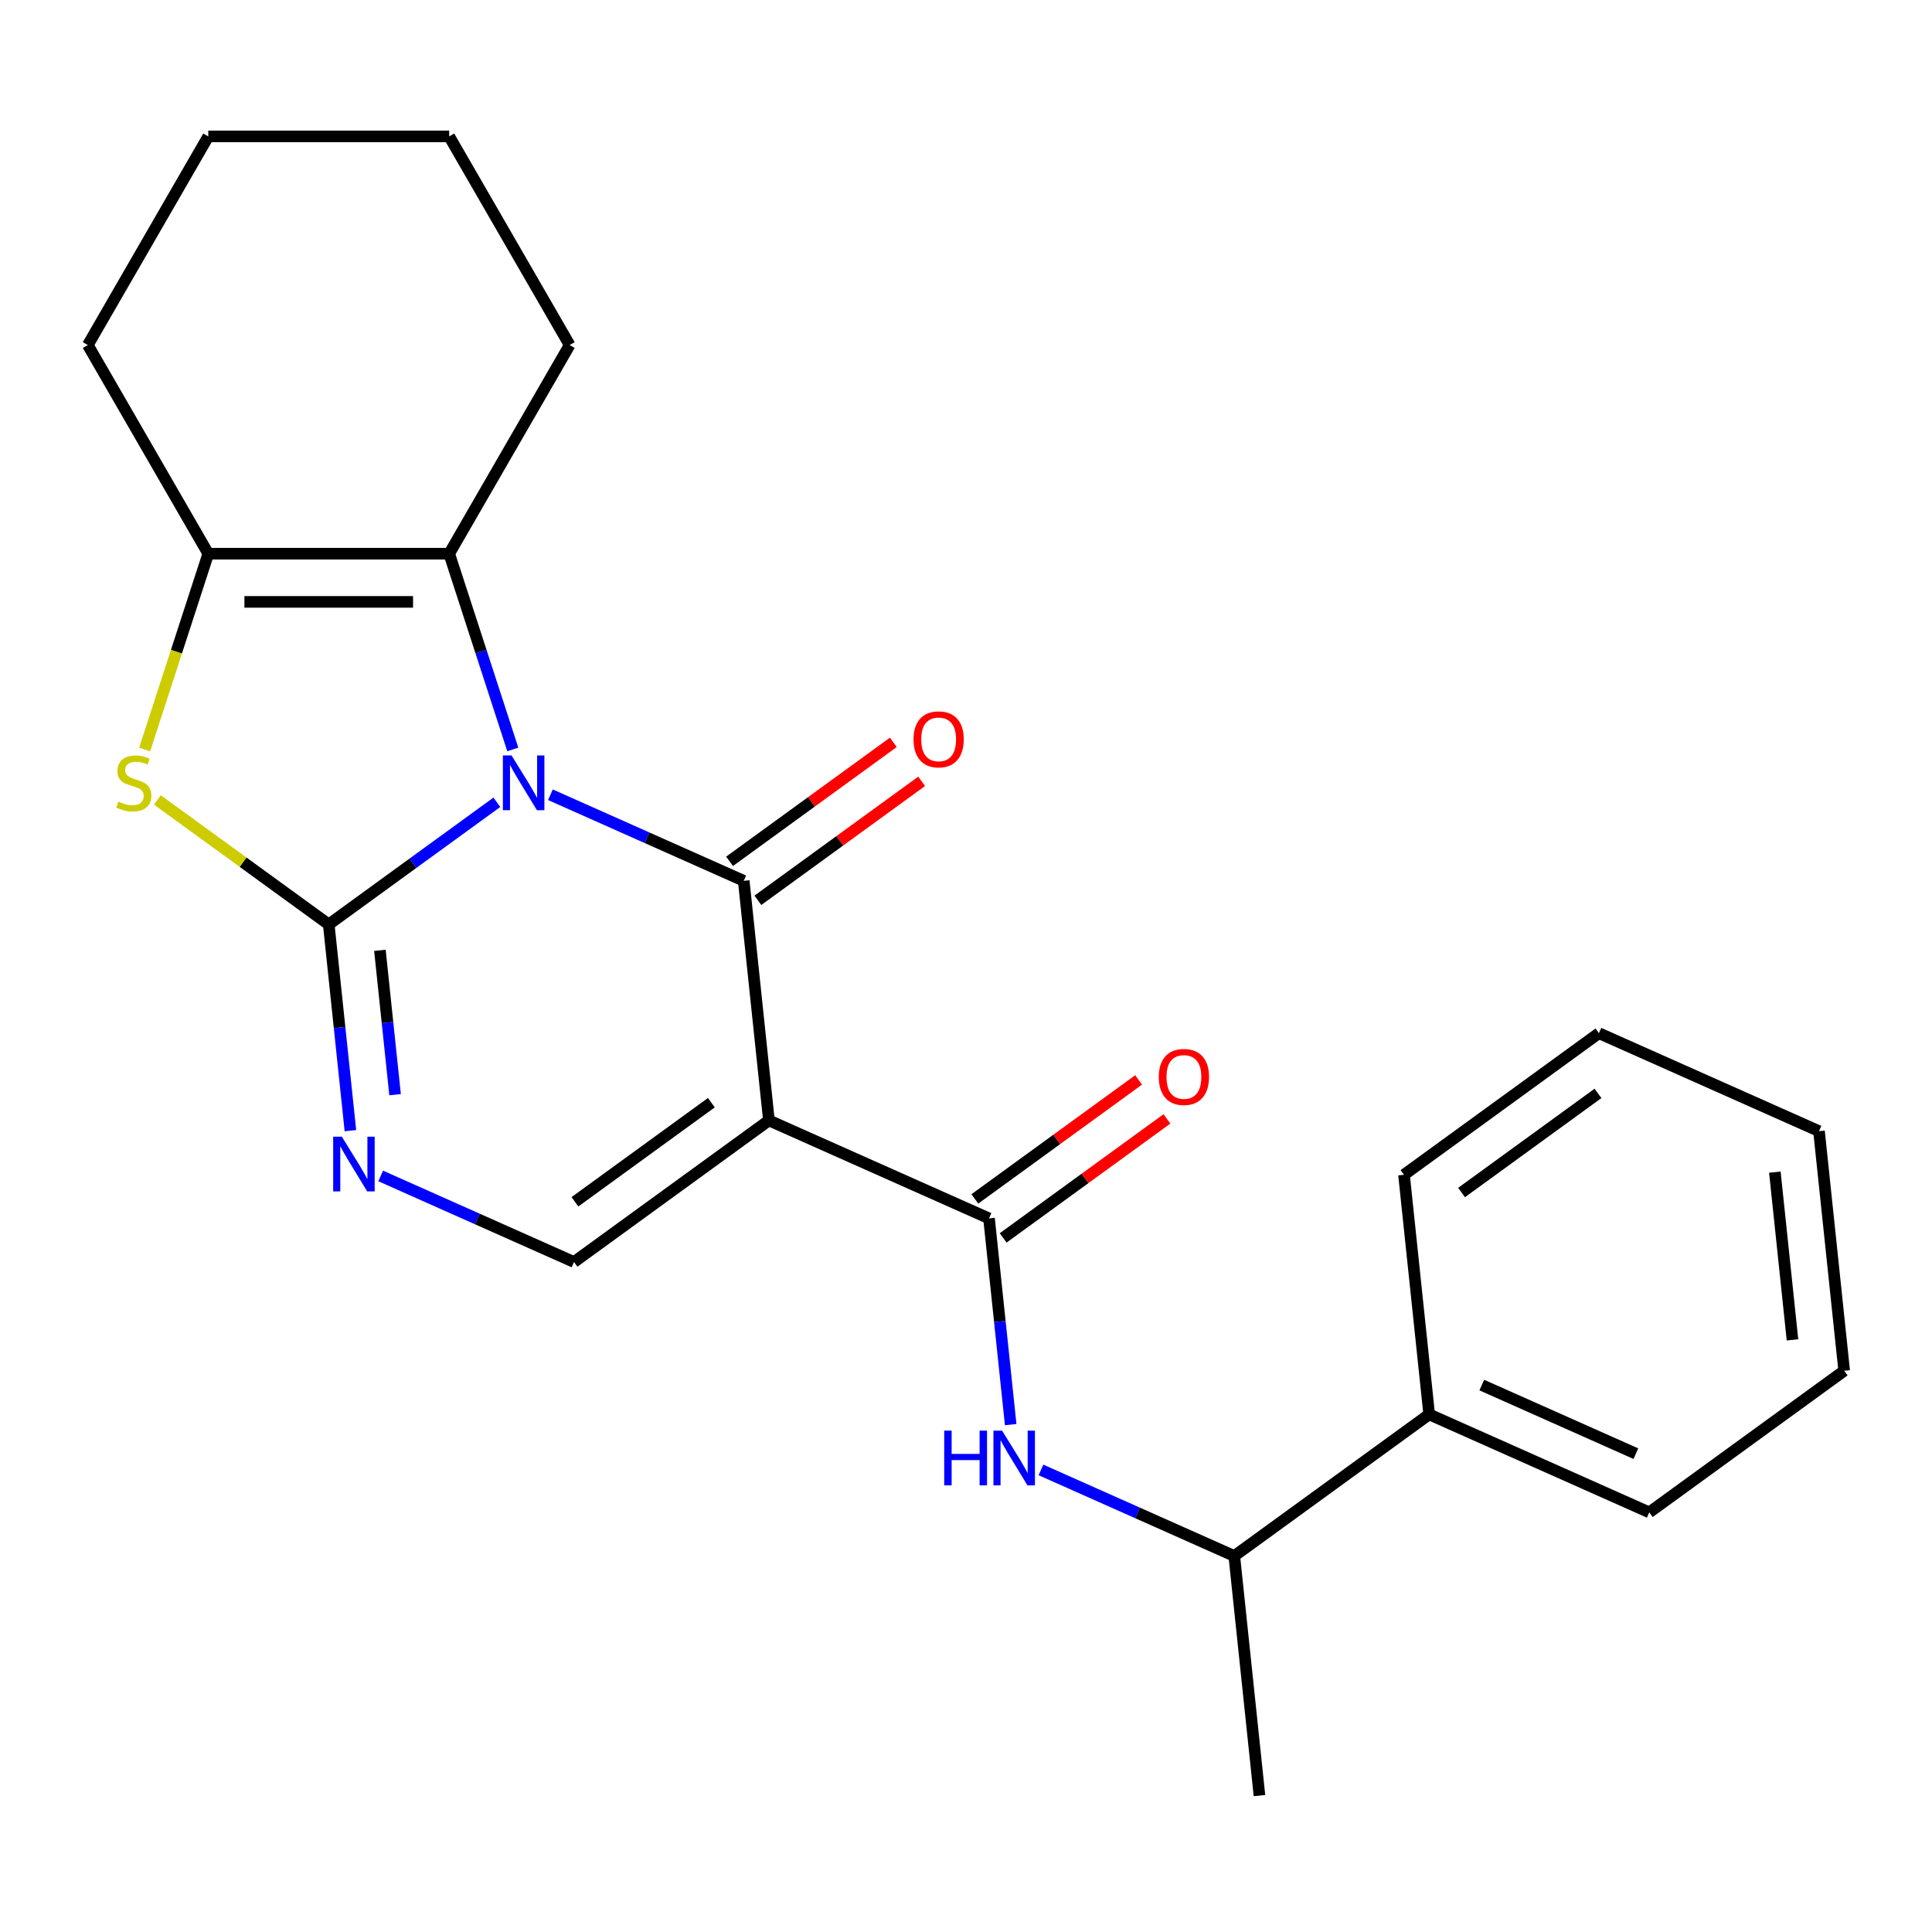 <?xml version='1.0' encoding='iso-8859-1'?>
<svg version='1.1' baseProfile='full'
              xmlns='http://www.w3.org/2000/svg'
                      xmlns:rdkit='http://www.rdkit.org/xml'
                      xmlns:xlink='http://www.w3.org/1999/xlink'
                  xml:space='preserve'
width='1000px' height='1000px' viewBox='0 0 1000 1000'>
<!-- END OF HEADER -->
<rect style='opacity:1.0;fill:#FFFFFF;stroke:none' width='1000' height='1000' x='0' y='0'> </rect>
<path class='bond-0' d='M 257.179,415.255 L 213.666,446.869' style='fill:none;fill-rule:evenodd;stroke:#0000FF;stroke-width:6px;stroke-linecap:butt;stroke-linejoin:miter;stroke-opacity:1' />
<path class='bond-0' d='M 213.666,446.869 L 170.153,478.483' style='fill:none;fill-rule:evenodd;stroke:#000000;stroke-width:6px;stroke-linecap:butt;stroke-linejoin:miter;stroke-opacity:1' />
<path class='bond-1' d='M 284.894,411.357 L 334.925,433.632' style='fill:none;fill-rule:evenodd;stroke:#0000FF;stroke-width:6px;stroke-linecap:butt;stroke-linejoin:miter;stroke-opacity:1' />
<path class='bond-1' d='M 334.925,433.632 L 384.955,455.907' style='fill:none;fill-rule:evenodd;stroke:#000000;stroke-width:6px;stroke-linecap:butt;stroke-linejoin:miter;stroke-opacity:1' />
<path class='bond-3' d='M 265.423,387.91 L 248.963,337.251' style='fill:none;fill-rule:evenodd;stroke:#0000FF;stroke-width:6px;stroke-linecap:butt;stroke-linejoin:miter;stroke-opacity:1' />
<path class='bond-3' d='M 248.963,337.251 L 232.503,286.592' style='fill:none;fill-rule:evenodd;stroke:#000000;stroke-width:6px;stroke-linecap:butt;stroke-linejoin:miter;stroke-opacity:1' />
<path class='bond-4' d='M 170.153,478.483 L 125.81,446.266' style='fill:none;fill-rule:evenodd;stroke:#000000;stroke-width:6px;stroke-linecap:butt;stroke-linejoin:miter;stroke-opacity:1' />
<path class='bond-4' d='M 125.81,446.266 L 81.467,414.049' style='fill:none;fill-rule:evenodd;stroke:#CCCC00;stroke-width:6px;stroke-linecap:butt;stroke-linejoin:miter;stroke-opacity:1' />
<path class='bond-5' d='M 170.153,478.483 L 175.763,531.852' style='fill:none;fill-rule:evenodd;stroke:#000000;stroke-width:6px;stroke-linecap:butt;stroke-linejoin:miter;stroke-opacity:1' />
<path class='bond-5' d='M 175.763,531.852 L 181.372,585.222' style='fill:none;fill-rule:evenodd;stroke:#0000FF;stroke-width:6px;stroke-linecap:butt;stroke-linejoin:miter;stroke-opacity:1' />
<path class='bond-5' d='M 196.639,491.887 L 200.566,529.246' style='fill:none;fill-rule:evenodd;stroke:#000000;stroke-width:6px;stroke-linecap:butt;stroke-linejoin:miter;stroke-opacity:1' />
<path class='bond-5' d='M 200.566,529.246 L 204.492,566.604' style='fill:none;fill-rule:evenodd;stroke:#0000FF;stroke-width:6px;stroke-linecap:butt;stroke-linejoin:miter;stroke-opacity:1' />
<path class='bond-2' d='M 384.955,455.907 L 397.99,579.923' style='fill:none;fill-rule:evenodd;stroke:#000000;stroke-width:6px;stroke-linecap:butt;stroke-linejoin:miter;stroke-opacity:1' />
<path class='bond-10' d='M 392.285,465.995 L 434.668,435.202' style='fill:none;fill-rule:evenodd;stroke:#000000;stroke-width:6px;stroke-linecap:butt;stroke-linejoin:miter;stroke-opacity:1' />
<path class='bond-10' d='M 434.668,435.202 L 477.051,404.409' style='fill:none;fill-rule:evenodd;stroke:#FF0000;stroke-width:6px;stroke-linecap:butt;stroke-linejoin:miter;stroke-opacity:1' />
<path class='bond-10' d='M 377.625,445.818 L 420.008,415.025' style='fill:none;fill-rule:evenodd;stroke:#000000;stroke-width:6px;stroke-linecap:butt;stroke-linejoin:miter;stroke-opacity:1' />
<path class='bond-10' d='M 420.008,415.025 L 462.391,384.232' style='fill:none;fill-rule:evenodd;stroke:#FF0000;stroke-width:6px;stroke-linecap:butt;stroke-linejoin:miter;stroke-opacity:1' />
<path class='bond-6' d='M 397.99,579.923 L 511.908,630.642' style='fill:none;fill-rule:evenodd;stroke:#000000;stroke-width:6px;stroke-linecap:butt;stroke-linejoin:miter;stroke-opacity:1' />
<path class='bond-8' d='M 397.99,579.923 L 297.106,653.219' style='fill:none;fill-rule:evenodd;stroke:#000000;stroke-width:6px;stroke-linecap:butt;stroke-linejoin:miter;stroke-opacity:1' />
<path class='bond-8' d='M 368.198,570.74 L 297.579,622.048' style='fill:none;fill-rule:evenodd;stroke:#000000;stroke-width:6px;stroke-linecap:butt;stroke-linejoin:miter;stroke-opacity:1' />
<path class='bond-7' d='M 232.503,286.592 L 107.804,286.592' style='fill:none;fill-rule:evenodd;stroke:#000000;stroke-width:6px;stroke-linecap:butt;stroke-linejoin:miter;stroke-opacity:1' />
<path class='bond-7' d='M 213.798,311.531 L 126.509,311.531' style='fill:none;fill-rule:evenodd;stroke:#000000;stroke-width:6px;stroke-linecap:butt;stroke-linejoin:miter;stroke-opacity:1' />
<path class='bond-14' d='M 232.503,286.592 L 294.852,178.599' style='fill:none;fill-rule:evenodd;stroke:#000000;stroke-width:6px;stroke-linecap:butt;stroke-linejoin:miter;stroke-opacity:1' />
<path class='bond-24' d='M 74.871,387.95 L 91.337,337.271' style='fill:none;fill-rule:evenodd;stroke:#CCCC00;stroke-width:6px;stroke-linecap:butt;stroke-linejoin:miter;stroke-opacity:1' />
<path class='bond-24' d='M 91.337,337.271 L 107.804,286.592' style='fill:none;fill-rule:evenodd;stroke:#000000;stroke-width:6px;stroke-linecap:butt;stroke-linejoin:miter;stroke-opacity:1' />
<path class='bond-25' d='M 197.045,608.669 L 247.076,630.944' style='fill:none;fill-rule:evenodd;stroke:#0000FF;stroke-width:6px;stroke-linecap:butt;stroke-linejoin:miter;stroke-opacity:1' />
<path class='bond-25' d='M 247.076,630.944 L 297.106,653.219' style='fill:none;fill-rule:evenodd;stroke:#000000;stroke-width:6px;stroke-linecap:butt;stroke-linejoin:miter;stroke-opacity:1' />
<path class='bond-9' d='M 511.908,630.642 L 517.517,684.011' style='fill:none;fill-rule:evenodd;stroke:#000000;stroke-width:6px;stroke-linecap:butt;stroke-linejoin:miter;stroke-opacity:1' />
<path class='bond-9' d='M 517.517,684.011 L 523.126,737.38' style='fill:none;fill-rule:evenodd;stroke:#0000FF;stroke-width:6px;stroke-linecap:butt;stroke-linejoin:miter;stroke-opacity:1' />
<path class='bond-12' d='M 519.237,640.731 L 561.62,609.937' style='fill:none;fill-rule:evenodd;stroke:#000000;stroke-width:6px;stroke-linecap:butt;stroke-linejoin:miter;stroke-opacity:1' />
<path class='bond-12' d='M 561.62,609.937 L 604.003,579.144' style='fill:none;fill-rule:evenodd;stroke:#FF0000;stroke-width:6px;stroke-linecap:butt;stroke-linejoin:miter;stroke-opacity:1' />
<path class='bond-12' d='M 504.578,620.554 L 546.961,589.761' style='fill:none;fill-rule:evenodd;stroke:#000000;stroke-width:6px;stroke-linecap:butt;stroke-linejoin:miter;stroke-opacity:1' />
<path class='bond-12' d='M 546.961,589.761 L 589.344,558.968' style='fill:none;fill-rule:evenodd;stroke:#FF0000;stroke-width:6px;stroke-linecap:butt;stroke-linejoin:miter;stroke-opacity:1' />
<path class='bond-15' d='M 107.804,286.592 L 45.455,178.599' style='fill:none;fill-rule:evenodd;stroke:#000000;stroke-width:6px;stroke-linecap:butt;stroke-linejoin:miter;stroke-opacity:1' />
<path class='bond-11' d='M 538.8,760.828 L 588.83,783.103' style='fill:none;fill-rule:evenodd;stroke:#0000FF;stroke-width:6px;stroke-linecap:butt;stroke-linejoin:miter;stroke-opacity:1' />
<path class='bond-11' d='M 588.83,783.103 L 638.86,805.378' style='fill:none;fill-rule:evenodd;stroke:#000000;stroke-width:6px;stroke-linecap:butt;stroke-linejoin:miter;stroke-opacity:1' />
<path class='bond-13' d='M 638.86,805.378 L 739.744,732.081' style='fill:none;fill-rule:evenodd;stroke:#000000;stroke-width:6px;stroke-linecap:butt;stroke-linejoin:miter;stroke-opacity:1' />
<path class='bond-16' d='M 638.86,805.378 L 651.895,929.393' style='fill:none;fill-rule:evenodd;stroke:#000000;stroke-width:6px;stroke-linecap:butt;stroke-linejoin:miter;stroke-opacity:1' />
<path class='bond-17' d='M 739.744,732.081 L 853.662,782.801' style='fill:none;fill-rule:evenodd;stroke:#000000;stroke-width:6px;stroke-linecap:butt;stroke-linejoin:miter;stroke-opacity:1' />
<path class='bond-17' d='M 766.975,716.906 L 846.718,752.409' style='fill:none;fill-rule:evenodd;stroke:#000000;stroke-width:6px;stroke-linecap:butt;stroke-linejoin:miter;stroke-opacity:1' />
<path class='bond-18' d='M 739.744,732.081 L 726.709,608.066' style='fill:none;fill-rule:evenodd;stroke:#000000;stroke-width:6px;stroke-linecap:butt;stroke-linejoin:miter;stroke-opacity:1' />
<path class='bond-19' d='M 294.852,178.599 L 232.503,70.607' style='fill:none;fill-rule:evenodd;stroke:#000000;stroke-width:6px;stroke-linecap:butt;stroke-linejoin:miter;stroke-opacity:1' />
<path class='bond-26' d='M 45.455,178.599 L 107.804,70.607' style='fill:none;fill-rule:evenodd;stroke:#000000;stroke-width:6px;stroke-linecap:butt;stroke-linejoin:miter;stroke-opacity:1' />
<path class='bond-22' d='M 853.662,782.801 L 954.545,709.505' style='fill:none;fill-rule:evenodd;stroke:#000000;stroke-width:6px;stroke-linecap:butt;stroke-linejoin:miter;stroke-opacity:1' />
<path class='bond-21' d='M 726.709,608.066 L 827.593,534.769' style='fill:none;fill-rule:evenodd;stroke:#000000;stroke-width:6px;stroke-linecap:butt;stroke-linejoin:miter;stroke-opacity:1' />
<path class='bond-21' d='M 756.501,617.248 L 827.119,565.941' style='fill:none;fill-rule:evenodd;stroke:#000000;stroke-width:6px;stroke-linecap:butt;stroke-linejoin:miter;stroke-opacity:1' />
<path class='bond-20' d='M 232.503,70.607 L 107.804,70.607' style='fill:none;fill-rule:evenodd;stroke:#000000;stroke-width:6px;stroke-linecap:butt;stroke-linejoin:miter;stroke-opacity:1' />
<path class='bond-23' d='M 827.593,534.769 L 941.511,585.489' style='fill:none;fill-rule:evenodd;stroke:#000000;stroke-width:6px;stroke-linecap:butt;stroke-linejoin:miter;stroke-opacity:1' />
<path class='bond-27' d='M 954.545,709.505 L 941.511,585.489' style='fill:none;fill-rule:evenodd;stroke:#000000;stroke-width:6px;stroke-linecap:butt;stroke-linejoin:miter;stroke-opacity:1' />
<path class='bond-27' d='M 927.787,693.509 L 918.663,606.698' style='fill:none;fill-rule:evenodd;stroke:#000000;stroke-width:6px;stroke-linecap:butt;stroke-linejoin:miter;stroke-opacity:1' />
<path  class='atom-0' d='M 264.777 391.027
L 274.057 406.027
Q 274.977 407.507, 276.457 410.187
Q 277.937 412.867, 278.017 413.027
L 278.017 391.027
L 281.777 391.027
L 281.777 419.347
L 277.897 419.347
L 267.937 402.947
Q 266.777 401.027, 265.537 398.827
Q 264.337 396.627, 263.977 395.947
L 263.977 419.347
L 260.297 419.347
L 260.297 391.027
L 264.777 391.027
' fill='#0000FF'/>
<path  class='atom-5' d='M 61.27 414.907
Q 61.59 415.027, 62.91 415.587
Q 64.23 416.147, 65.67 416.507
Q 67.15 416.827, 68.59 416.827
Q 71.27 416.827, 72.83 415.547
Q 74.39 414.227, 74.39 411.947
Q 74.39 410.387, 73.59 409.427
Q 72.83 408.467, 71.63 407.947
Q 70.43 407.427, 68.43 406.827
Q 65.91 406.067, 64.39 405.347
Q 62.91 404.627, 61.83 403.107
Q 60.79 401.587, 60.79 399.027
Q 60.79 395.467, 63.19 393.267
Q 65.63 391.067, 70.43 391.067
Q 73.71 391.067, 77.43 392.627
L 76.51 395.707
Q 73.11 394.307, 70.55 394.307
Q 67.79 394.307, 66.27 395.467
Q 64.75 396.587, 64.79 398.547
Q 64.79 400.067, 65.55 400.987
Q 66.35 401.907, 67.47 402.427
Q 68.63 402.947, 70.55 403.547
Q 73.11 404.347, 74.63 405.147
Q 76.15 405.947, 77.23 407.587
Q 78.35 409.187, 78.35 411.947
Q 78.35 415.867, 75.71 417.987
Q 73.11 420.067, 68.75 420.067
Q 66.23 420.067, 64.31 419.507
Q 62.43 418.987, 60.19 418.067
L 61.27 414.907
' fill='#CCCC00'/>
<path  class='atom-6' d='M 176.928 588.339
L 186.208 603.339
Q 187.128 604.819, 188.608 607.499
Q 190.088 610.179, 190.168 610.339
L 190.168 588.339
L 193.928 588.339
L 193.928 616.659
L 190.048 616.659
L 180.088 600.259
Q 178.928 598.339, 177.688 596.139
Q 176.488 593.939, 176.128 593.259
L 176.128 616.659
L 172.448 616.659
L 172.448 588.339
L 176.928 588.339
' fill='#0000FF'/>
<path  class='atom-10' d='M 488.722 740.498
L 492.562 740.498
L 492.562 752.538
L 507.042 752.538
L 507.042 740.498
L 510.882 740.498
L 510.882 768.818
L 507.042 768.818
L 507.042 755.738
L 492.562 755.738
L 492.562 768.818
L 488.722 768.818
L 488.722 740.498
' fill='#0000FF'/>
<path  class='atom-10' d='M 518.682 740.498
L 527.962 755.498
Q 528.882 756.978, 530.362 759.658
Q 531.842 762.338, 531.922 762.498
L 531.922 740.498
L 535.682 740.498
L 535.682 768.818
L 531.802 768.818
L 521.842 752.418
Q 520.682 750.498, 519.442 748.298
Q 518.242 746.098, 517.882 745.418
L 517.882 768.818
L 514.202 768.818
L 514.202 740.498
L 518.682 740.498
' fill='#0000FF'/>
<path  class='atom-11' d='M 472.839 382.691
Q 472.839 375.891, 476.199 372.091
Q 479.559 368.291, 485.839 368.291
Q 492.119 368.291, 495.479 372.091
Q 498.839 375.891, 498.839 382.691
Q 498.839 389.571, 495.439 393.491
Q 492.039 397.371, 485.839 397.371
Q 479.599 397.371, 476.199 393.491
Q 472.839 389.611, 472.839 382.691
M 485.839 394.171
Q 490.159 394.171, 492.479 391.291
Q 494.839 388.371, 494.839 382.691
Q 494.839 377.131, 492.479 374.331
Q 490.159 371.491, 485.839 371.491
Q 481.519 371.491, 479.159 374.291
Q 476.839 377.091, 476.839 382.691
Q 476.839 388.411, 479.159 391.291
Q 481.519 394.171, 485.839 394.171
' fill='#FF0000'/>
<path  class='atom-13' d='M 599.791 557.426
Q 599.791 550.626, 603.151 546.826
Q 606.511 543.026, 612.791 543.026
Q 619.071 543.026, 622.431 546.826
Q 625.791 550.626, 625.791 557.426
Q 625.791 564.306, 622.391 568.226
Q 618.991 572.106, 612.791 572.106
Q 606.551 572.106, 603.151 568.226
Q 599.791 564.346, 599.791 557.426
M 612.791 568.906
Q 617.111 568.906, 619.431 566.026
Q 621.791 563.106, 621.791 557.426
Q 621.791 551.866, 619.431 549.066
Q 617.111 546.226, 612.791 546.226
Q 608.471 546.226, 606.111 549.026
Q 603.791 551.826, 603.791 557.426
Q 603.791 563.146, 606.111 566.026
Q 608.471 568.906, 612.791 568.906
' fill='#FF0000'/>
</svg>
